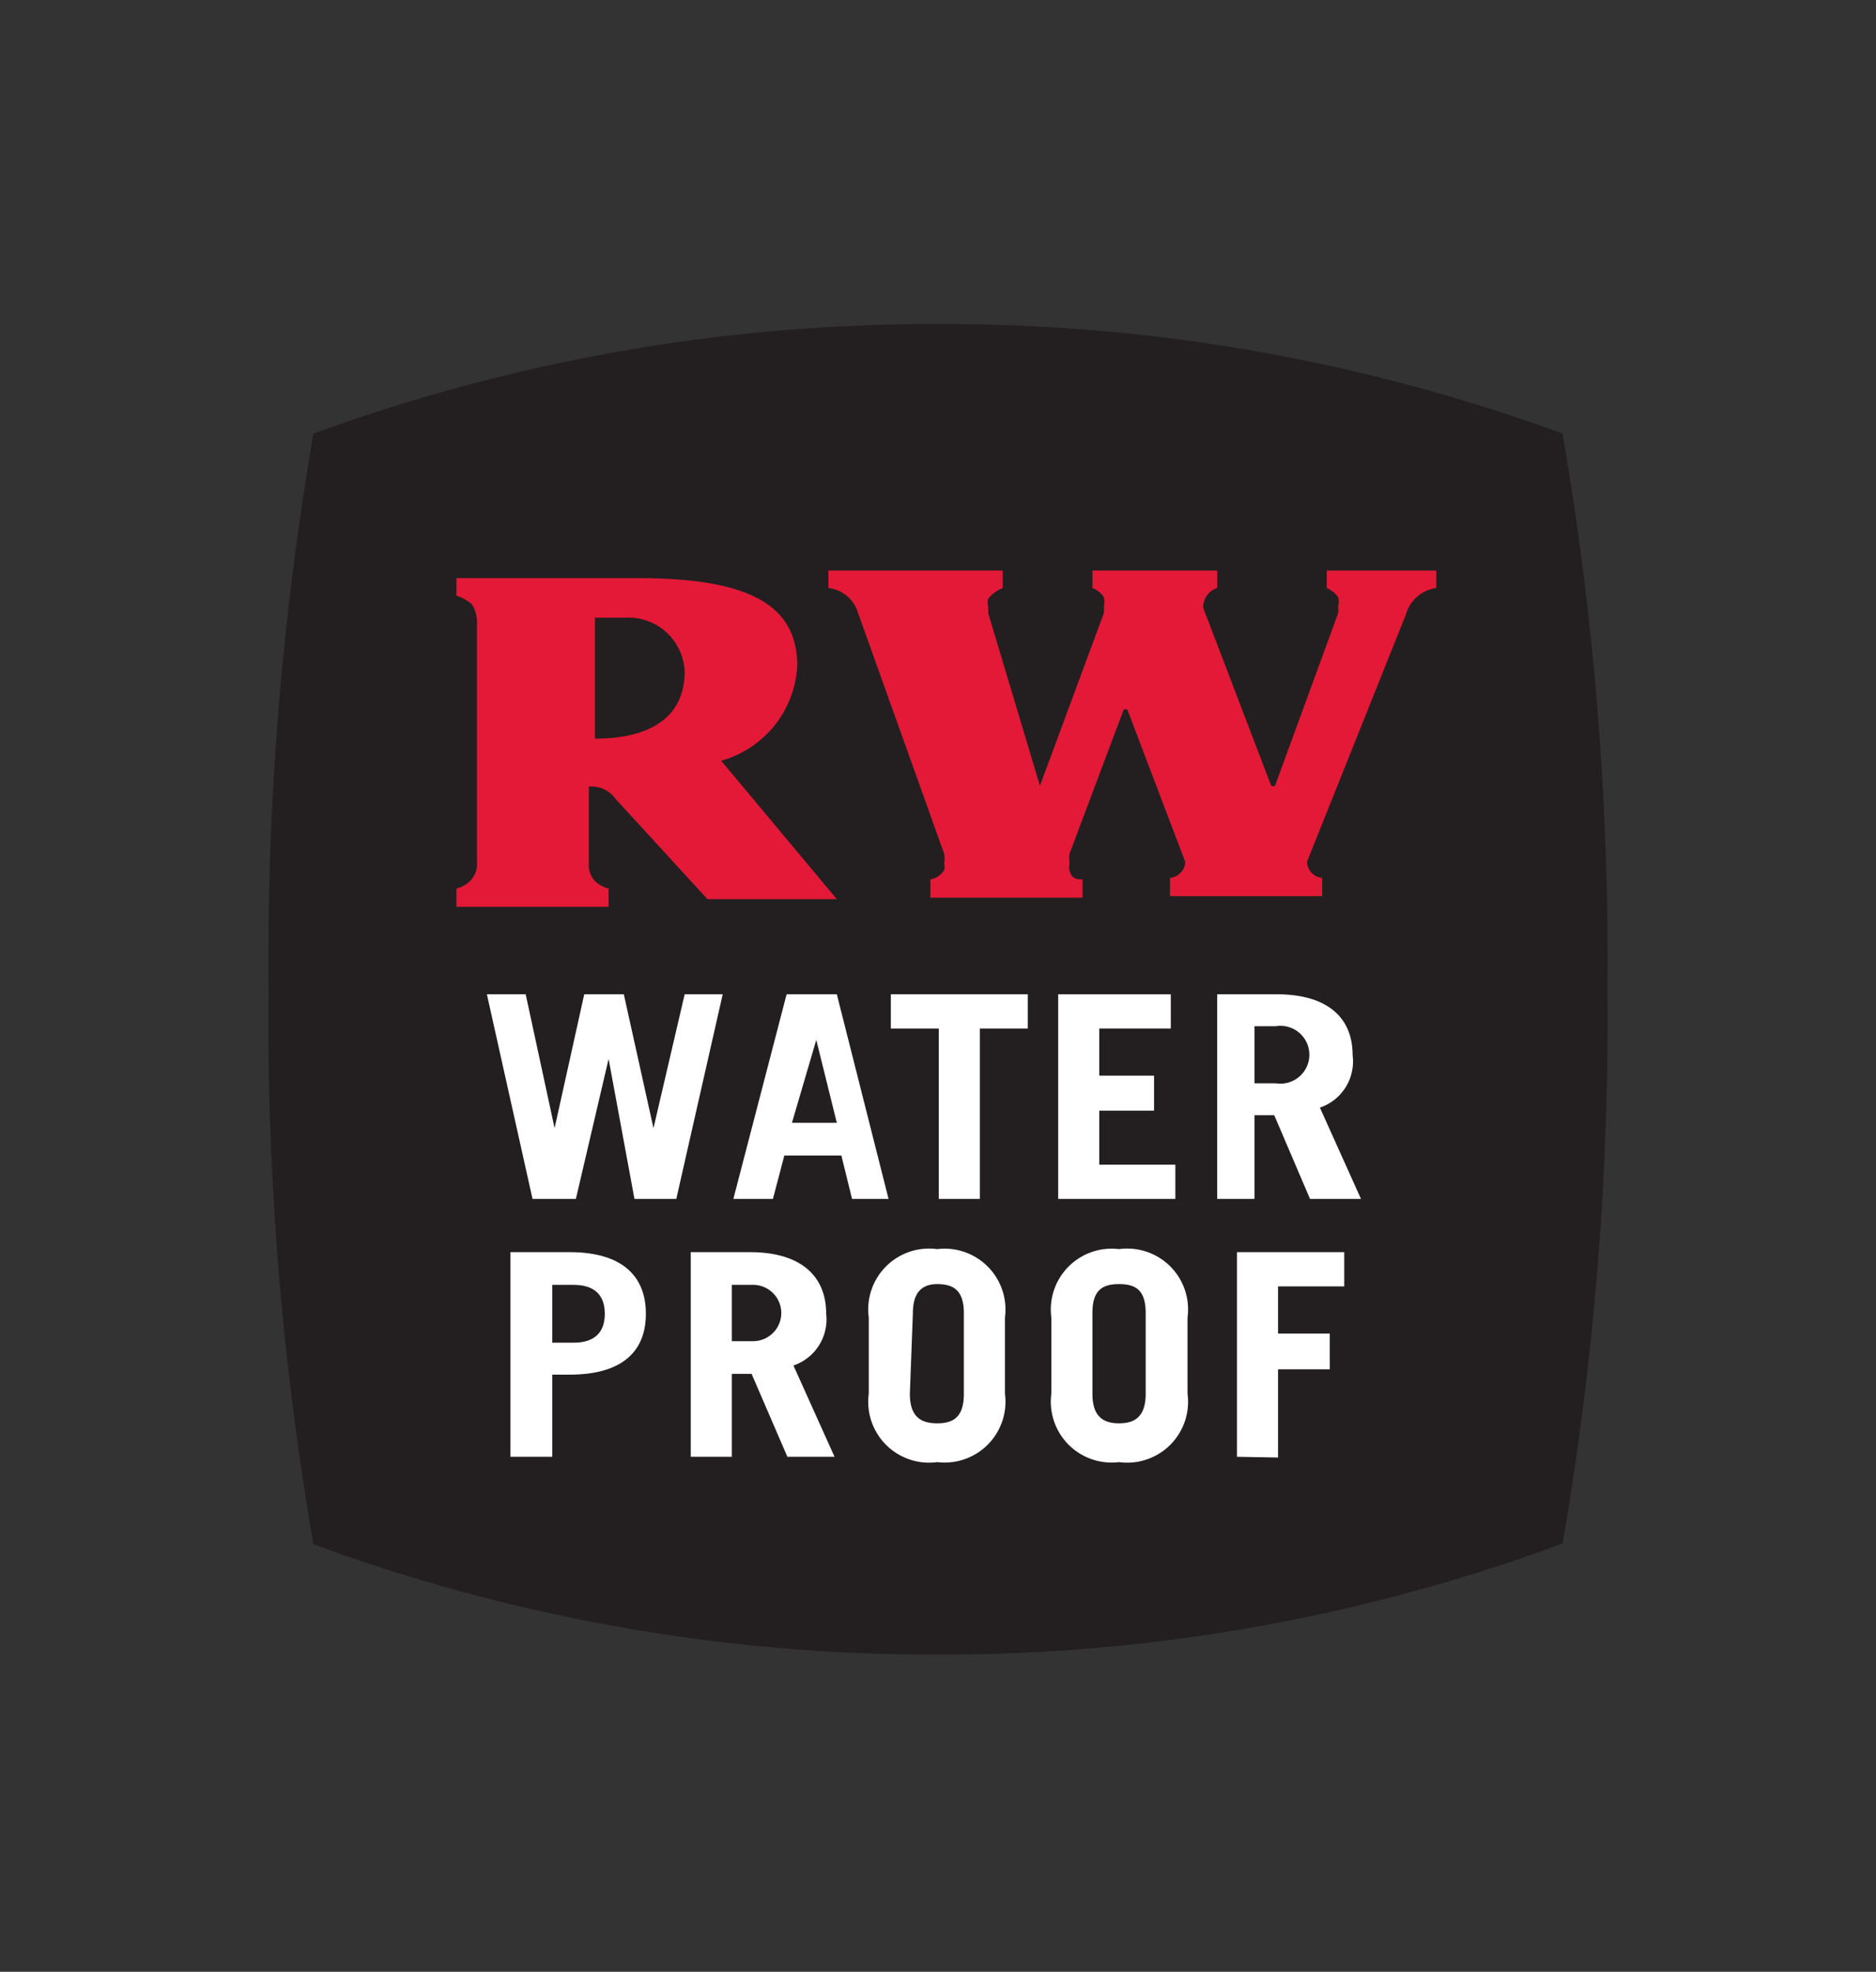 <svg id="Layer_1" data-name="Layer 1" xmlns="http://www.w3.org/2000/svg" viewBox="0 0 24.66 25.92"><rect x="0" y="0" width="24.66" height="25.92" fill="#333333" stroke="none"/><defs><style>.cls-1{fill:#231f20;}.cls-2{fill:#fff;}.cls-3,.cls-4{fill:#e31937;}.cls-4{isolation:isolate;}.cls-5{fill:none;}</style></defs><path class="cls-1" d="M12.33,21.75A23.58,23.58,0,0,1,4.12,20.3,40.51,40.51,0,0,1,3.53,13,40.73,40.73,0,0,1,4.12,5.7a23.72,23.72,0,0,1,8.21-1.44A23.65,23.65,0,0,1,20.54,5.7,40.73,40.73,0,0,1,21.13,13a40.51,40.51,0,0,1-.59,7.29A23.51,23.51,0,0,1,12.33,21.75Z" transform="translate(0 0)"/><path class="cls-2" d="M6.4,13.07h.51l.38,1.76h0l.39-1.76H8.2l.39,1.76h0L9,13.07h.5l-.61,2.69H8.34L8,13.92h0l-.43,1.84H7Z" transform="translate(0 0)"/><path class="cls-2" d="M9.64,15.76l.7-2.69H11l.68,2.69H11.2l-.14-.57h-.75l-.15.57Zm.77-1H11l-.27-1.09h0Z" transform="translate(0 0)"/><path class="cls-2" d="M13.51,13.07v.45h-.63v2.24h-.54V13.52h-.63v-.45Z" transform="translate(0 0)"/><path class="cls-2" d="M13.91,15.76V13.07h1.48v.45h-.94v.62h.72v.46h-.72v.71h1v.45Z" transform="translate(0 0)"/><path class="cls-2" d="M17.22,15.76l-.47-1.1h-.26v1.1H16V13.07h.78c.65,0,1,.29,1,.8a.64.64,0,0,1-.43.69l.54,1.2Zm-.73-1.52h.28a.38.38,0,1,0,0-.75h-.28Z" transform="translate(0 0)"/><path class="cls-2" d="M6.71,19.15V16.46h.78c.67,0,1,.3,1,.81s-.33.8-1,.8H7.26v1.08Zm.55-1.5h.28c.27,0,.41-.13.41-.38s-.14-.38-.41-.38H7.26Z" transform="translate(0 0)"/><path class="cls-2" d="M10.35,19.15l-.47-1.09H9.62v1.09H9.08V16.46h.78c.65,0,1,.3,1,.81a.64.64,0,0,1-.43.68l.54,1.2Zm-.73-1.52H9.9a.37.37,0,1,0,0-.74H9.62Z" transform="translate(0 0)"/><path class="cls-2" d="M11.42,17.32a.8.8,0,0,1,.9-.9.8.8,0,0,1,.89.9v1a.8.8,0,0,1-.89.9.8.8,0,0,1-.9-.9Zm.54,1c0,.3.14.39.36.39s.35-.09.35-.39V17.26c0-.3-.14-.38-.35-.38S12,17,12,17.26Z" transform="translate(0 0)"/><path class="cls-2" d="M13.82,17.32a.8.8,0,0,1,.89-.9.8.8,0,0,1,.9.9v1a.8.8,0,0,1-.9.9.8.8,0,0,1-.89-.9Zm.54,1c0,.3.14.39.35.39s.35-.09.35-.39V17.26c0-.3-.13-.38-.35-.38s-.35.08-.35.38Z" transform="translate(0 0)"/><path class="cls-2" d="M16.26,19.15V16.46h1.41v.45H16.8v.62h.68V18H16.8v1.16Z" transform="translate(0 0)"/><path class="cls-3" d="M9.3,11.82H11L9.48,10s0,0,0,0h0a0,0,0,0,1,0,0,1.37,1.37,0,0,0,1-1.25c0-.8-.64-1.15-2.09-1.15H6v.23a.62.62,0,0,1,.2.11.42.42,0,0,1,.07.23v3.17a.32.32,0,0,1-.08.23.38.38,0,0,1-.19.11v.24H8v-.24a.38.38,0,0,1-.19-.11.32.32,0,0,1-.07-.23v-1a0,0,0,0,1,0,0,.39.39,0,0,1,.35.16ZM7.82,9.71a0,0,0,0,1,0-.05V8.12a0,0,0,0,1,0,0h.39A.74.74,0,0,1,9,8.83C9,9.41,8.57,9.71,7.82,9.71Z" transform="translate(0 0)"/><path class="cls-4" d="M18.88,7.73h0V7.5H17.44v.23a.36.36,0,0,1,.15.12.27.27,0,0,1,0,.12.37.37,0,0,1,0,.09l-.83,2.27a.07.07,0,0,1-.05,0,0,0,0,0,1,0,0L15.82,8h0a.13.13,0,0,1,0-.06A.26.26,0,0,1,16,7.73V7.5H14.36v.23a.31.31,0,0,1,.15.12.24.24,0,0,1,0,.12.37.37,0,0,1,0,.09l-.84,2.27s0,0,0,0a0,0,0,0,1,0,0l-.68-2.27s0-.05,0-.08a.23.23,0,0,1,0-.11.46.46,0,0,1,.19-.14V7.5H10.89v.23h0a.46.46,0,0,1,.39.33l1.13,3.16a.32.32,0,0,1,0,.13.15.15,0,0,1,0,.09.27.27,0,0,1-.18.12v.24h2v-.24c-.06,0-.14,0-.17-.11a.17.17,0,0,1,0-.1.35.35,0,0,1,0-.13l.71-1.89s0,0,0,0a.05.05,0,0,1,.05,0l.76,2h0v0a.22.22,0,0,1-.2.21v.24h2v-.24a.22.22,0,0,1-.2-.21v0h0l1.3-3.25A.48.48,0,0,1,18.88,7.73Z" transform="translate(0 0)"/><rect class="cls-5" width="24.66" height="25.92"/></svg>